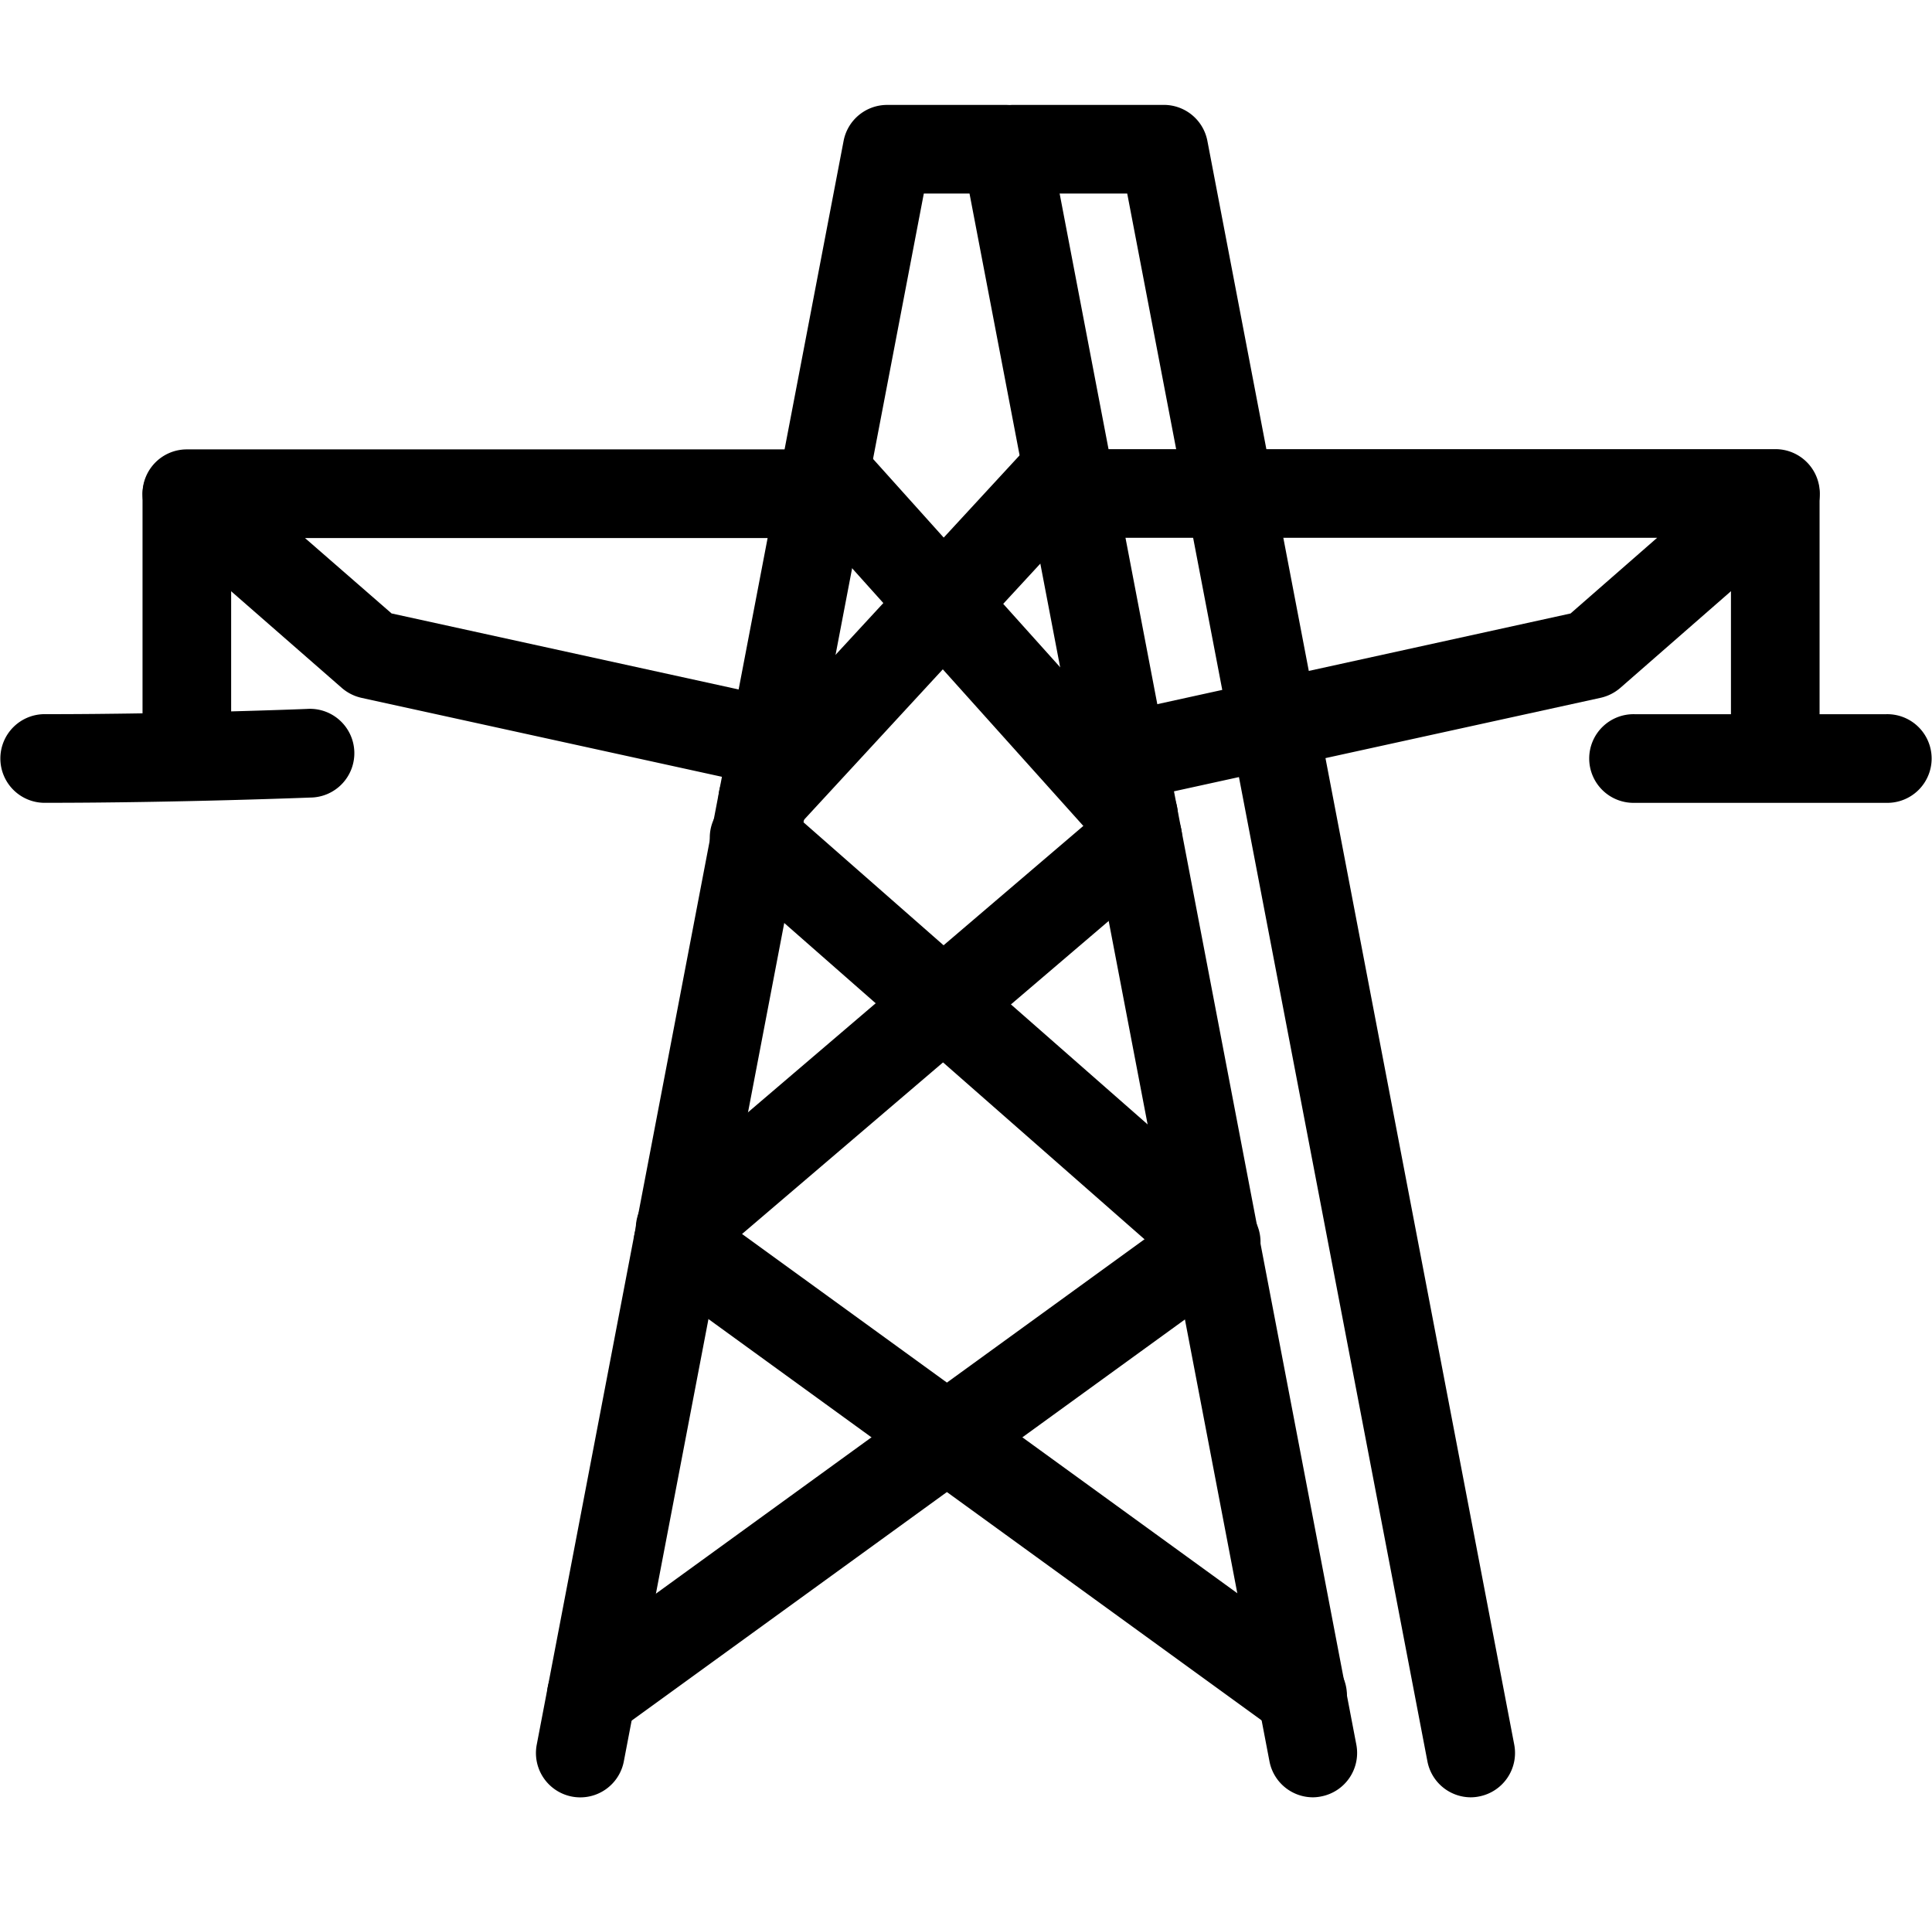 <svg xmlns="http://www.w3.org/2000/svg" width="55.265" height="55" viewBox="0 0 55.265 55">
  <g id="utillities" transform="translate(-16 72.656)">
    <rect id="Rectangle_1384" data-name="Rectangle 1384" width="55" height="55" transform="translate(16 -72.656)" fill="#291111" opacity="0"/>
    <g id="_1" data-name="1" transform="translate(16.281 -69.656)">
      <path id="Path_533" data-name="Path 533" d="M195.791,148.035a1.268,1.268,0,0,1-1.244-1.03l-8.58-44.84H184.66l-8.582,44.845a1.268,1.268,0,1,1-2.49-.483l8.778-45.871a1.267,1.267,0,0,1,1.247-1.025h3.4a1.267,1.267,0,0,1,1.244,1.029l8.775,45.868a1.267,1.267,0,0,1-1.006,1.482A1.221,1.221,0,0,1,195.791,148.035Z" transform="translate(-158.515 -99.63)"/>
      <path id="Path_534" data-name="Path 534" d="M265,148.035a1.267,1.267,0,0,1-1.238-1.025l-8.588-44.845h-3.279a1.268,1.268,0,0,1,0-2.535h4.326a1.268,1.268,0,0,1,1.246,1.028l8.778,45.871a1.267,1.267,0,0,1-1.008,1.482A1.2,1.2,0,0,1,265,148.035Z" transform="translate(-223.211 -99.63)"/>
      <path id="Path_535" data-name="Path 535" d="M210.089,309.364a1.268,1.268,0,0,1-.744-.241L191.48,296.165a1.267,1.267,0,1,1,1.487-2.052l17.866,12.958a1.268,1.268,0,0,1-.745,2.294Z" transform="translate(-173.108 -262.608)"/>
      <path id="Path_536" data-name="Path 536" d="M176.805,309.3a1.268,1.268,0,0,1-.745-2.294l17.851-12.945a1.268,1.268,0,1,1,1.489,2.052l-17.856,12.945A1.26,1.26,0,0,1,176.805,309.3Z" transform="translate(-160.171 -262.546)"/>
      <path id="Path_537" data-name="Path 537" d="M218.9,236.079a1.267,1.267,0,0,1-.835-.322l-13.114-11.511a1.268,1.268,0,1,1,1.667-1.9l13.114,11.511a1.268,1.268,0,0,1-.837,2.221Z" transform="translate(-184.417 -202.268)"/>
      <path id="Path_538" data-name="Path 538" d="M192.583,235.689a1.267,1.267,0,0,1-.824-2.231l13.093-11.18a1.269,1.269,0,0,1,1.647,1.931l-13.093,11.177A1.268,1.268,0,0,1,192.583,235.689Z" transform="translate(-173.408 -202.284)"/>
      <path id="Path_539" data-name="Path 539" d="M227.211,169.356a1.262,1.262,0,0,1-.943-.42l-8.819-9.826a1.267,1.267,0,1,1,1.886-1.693l8.819,9.818a1.267,1.267,0,0,1-.943,2.113Z" transform="translate(-195.065 -147.762)"/>
      <path id="Path_540" data-name="Path 540" d="M207.272,168.581a1.268,1.268,0,0,1-.932-2.128l8.711-9.44a1.268,1.268,0,0,1,1.864,1.719l-8.711,9.441A1.267,1.267,0,0,1,207.272,168.581Z" transform="translate(-185.734 -147.458)"/>
      <path id="Path_541" data-name="Path 541" d="M263.881,170.88a1.268,1.268,0,0,1-.27-2.508L276.7,165.5l2.477-2.165H262.434a1.268,1.268,0,0,1,0-2.535h20.119a1.268,1.268,0,0,1,.835,2.229l-5.266,4.6a1.288,1.288,0,0,1-.563.283l-13.4,2.937A1.315,1.315,0,0,1,263.881,170.88Z" transform="translate(-232.055 -150.954)"/>
      <path id="Path_542" data-name="Path 542" d="M121.694,170.509a1.33,1.33,0,0,1-.272-.031l-11.516-2.522a1.288,1.288,0,0,1-.562-.283l-5.266-4.6a1.267,1.267,0,0,1,.834-2.223h18.146a1.268,1.268,0,0,1,0,2.535H108.29l2.477,2.157,11.2,2.453a1.268,1.268,0,0,1-.27,2.508Z" transform="translate(-99.847 -150.997)"/>
      <path id="Path_543" data-name="Path 543" d="M104.918,171.027a1.268,1.268,0,0,1-1.268-1.268v-7.425a1.268,1.268,0,0,1,2.535,0v7.425a1.267,1.267,0,0,1-1.267,1.268Z" transform="translate(-99.854 -151.215)"/>
      <path id="Path_544" data-name="Path 544" d="M387.2,171.027a1.267,1.267,0,0,1-1.267-1.268v-7.425a1.268,1.268,0,0,1,2.535,0v7.425A1.268,1.268,0,0,1,387.2,171.027Z" transform="translate(-336.7 -151.215)"/>
      <path id="Path_545" data-name="Path 545" d="M369.2,210.431h-7.188a1.268,1.268,0,1,1,0-2.535H369.2a1.268,1.268,0,1,1,0,2.535Z" transform="translate(-315.53 -190.469)"/>
      <path id="Path_546" data-name="Path 546" d="M79.633,209.649a1.268,1.268,0,1,1,0-2.535c3.7,0,7.43-.148,7.467-.15a1.269,1.269,0,1,1,.1,2.535C87.162,209.5,83.38,209.649,79.633,209.649Z" transform="translate(-78.6 -189.688)"/>
    </g>
  </g>
</svg>
